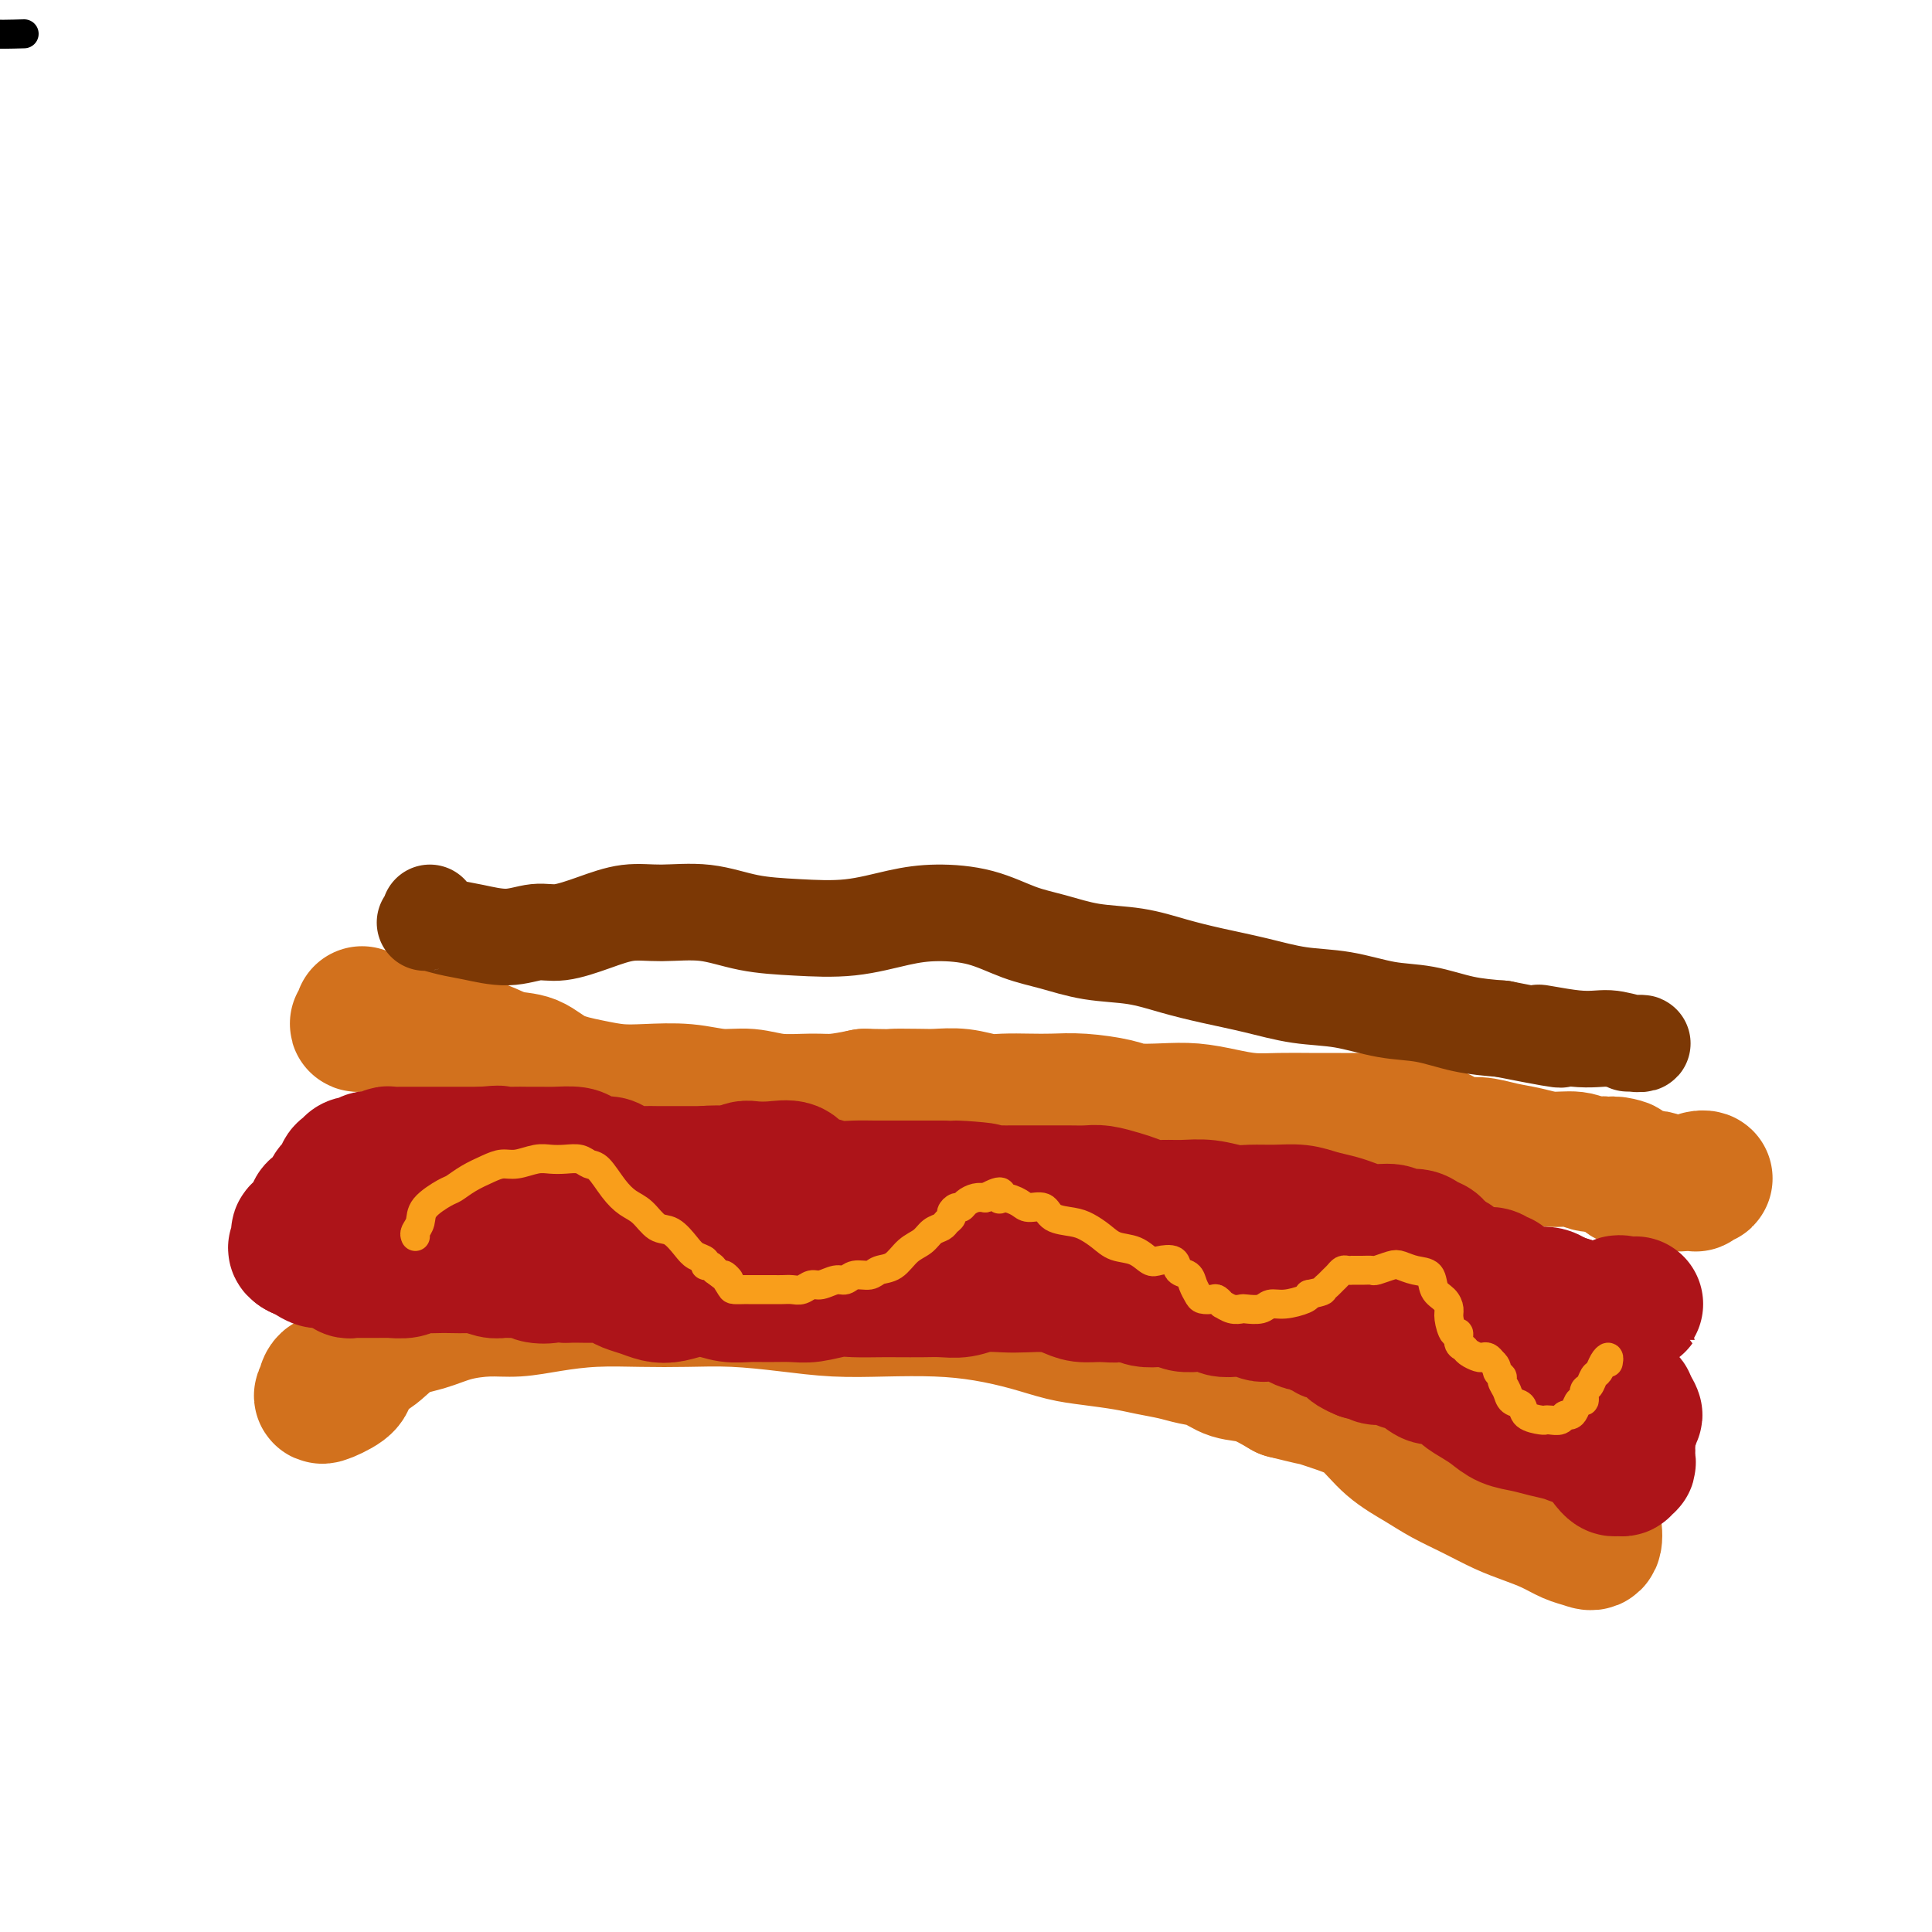 <svg viewBox='0 0 400 400' version='1.1' xmlns='http://www.w3.org/2000/svg' xmlns:xlink='http://www.w3.org/1999/xlink'><g fill='none' stroke='#000000' stroke-width='6' stroke-linecap='round' stroke-linejoin='round'><path d='M5,7c-2.833,0.083 -5.667,0.167 -8,0c-2.333,-0.167 -4.167,-0.583 -6,-1'/></g>
<g fill='none' stroke='#D2711D' stroke-width='28' stroke-linecap='round' stroke-linejoin='round'><path d='M72,285c0.028,0.604 0.056,1.208 -1,2c-1.056,0.792 -3.196,1.771 -4,2c-0.804,0.229 -0.271,-0.293 0,-1c0.271,-0.707 0.279,-1.601 1,-2c0.721,-0.399 2.155,-0.305 3,-1c0.845,-0.695 1.101,-2.179 2,-3c0.899,-0.821 2.441,-0.981 4,-2c1.559,-1.019 3.135,-2.899 5,-4c1.865,-1.101 4.018,-1.422 6,-2c1.982,-0.578 3.793,-1.412 6,-2c2.207,-0.588 4.811,-0.928 7,-1c2.189,-0.072 3.964,0.125 6,0c2.036,-0.125 4.332,-0.570 7,-1c2.668,-0.430 5.707,-0.844 9,-1c3.293,-0.156 6.838,-0.052 10,0c3.162,0.052 5.940,0.053 9,0c3.060,-0.053 6.401,-0.158 10,0c3.599,0.158 7.456,0.581 11,1c3.544,0.419 6.774,0.836 10,1c3.226,0.164 6.448,0.075 10,0c3.552,-0.075 7.434,-0.136 11,0c3.566,0.136 6.817,0.470 10,1c3.183,0.530 6.300,1.255 9,2c2.700,0.745 4.984,1.509 7,2c2.016,0.491 3.764,0.709 6,1c2.236,0.291 4.961,0.654 7,1c2.039,0.346 3.391,0.674 5,1c1.609,0.326 3.475,0.649 5,1c1.525,0.351 2.710,0.729 4,1c1.290,0.271 2.686,0.433 4,1c1.314,0.567 2.546,1.537 4,2c1.454,0.463 3.130,0.418 5,1c1.870,0.582 3.935,1.791 6,3'/><path d='M266,288c10.441,2.611 5.545,1.139 5,1c-0.545,-0.139 3.262,1.054 6,2c2.738,0.946 4.408,1.646 6,3c1.592,1.354 3.107,3.364 5,5c1.893,1.636 4.164,2.900 6,4c1.836,1.100 3.236,2.038 5,3c1.764,0.962 3.893,1.949 6,3c2.107,1.051 4.192,2.165 6,3c1.808,0.835 3.340,1.389 5,2c1.660,0.611 3.450,1.277 5,2c1.550,0.723 2.860,1.503 4,2c1.140,0.497 2.110,0.710 3,1c0.890,0.290 1.701,0.655 2,0c0.299,-0.655 0.085,-2.330 0,-3c-0.085,-0.670 -0.043,-0.335 0,0'/><path d='M75,210c-0.040,-0.083 -0.080,-0.166 0,0c0.080,0.166 0.280,0.579 0,1c-0.280,0.421 -1.041,0.848 -1,1c0.041,0.152 0.885,0.029 1,0c0.115,-0.029 -0.497,0.035 0,0c0.497,-0.035 2.103,-0.168 3,0c0.897,0.168 1.086,0.637 2,1c0.914,0.363 2.554,0.621 4,1c1.446,0.379 2.700,0.879 4,1c1.300,0.121 2.647,-0.138 4,0c1.353,0.138 2.712,0.674 4,1c1.288,0.326 2.507,0.444 4,1c1.493,0.556 3.262,1.550 5,2c1.738,0.450 3.445,0.355 5,1c1.555,0.645 2.959,2.028 5,3c2.041,0.972 4.718,1.532 7,2c2.282,0.468 4.167,0.842 6,1c1.833,0.158 3.614,0.099 6,0c2.386,-0.099 5.376,-0.237 8,0c2.624,0.237 4.881,0.849 7,1c2.119,0.151 4.098,-0.158 6,0c1.902,0.158 3.726,0.785 6,1c2.274,0.215 4.997,0.019 7,0c2.003,-0.019 3.287,0.137 5,0c1.713,-0.137 3.857,-0.569 6,-1'/><path d='M179,227c8.993,0.156 5.977,0.046 6,0c0.023,-0.046 3.085,-0.026 5,0c1.915,0.026 2.682,0.060 4,0c1.318,-0.060 3.187,-0.212 5,0c1.813,0.212 3.570,0.788 5,1c1.430,0.212 2.533,0.060 4,0c1.467,-0.060 3.300,-0.026 5,0c1.700,0.026 3.268,0.046 5,0c1.732,-0.046 3.627,-0.157 6,0c2.373,0.157 5.224,0.581 7,1c1.776,0.419 2.476,0.834 4,1c1.524,0.166 3.872,0.083 6,0c2.128,-0.083 4.035,-0.166 6,0c1.965,0.166 3.987,0.580 6,1c2.013,0.420 4.016,0.845 6,1c1.984,0.155 3.950,0.041 6,0c2.050,-0.041 4.183,-0.008 6,0c1.817,0.008 3.318,-0.009 5,0c1.682,0.009 3.545,0.042 5,0c1.455,-0.042 2.503,-0.161 4,0c1.497,0.161 3.442,0.603 5,1c1.558,0.397 2.730,0.751 4,1c1.270,0.249 2.639,0.395 4,1c1.361,0.605 2.715,1.669 4,2c1.285,0.331 2.501,-0.070 4,0c1.499,0.070 3.283,0.611 5,1c1.717,0.389 3.369,0.626 5,1c1.631,0.374 3.241,0.884 5,1c1.759,0.116 3.666,-0.161 5,0c1.334,0.161 2.095,0.760 3,1c0.905,0.240 1.952,0.120 3,0'/><path d='M332,241c7.603,1.287 3.110,0.004 2,0c-1.110,-0.004 1.161,1.271 2,2c0.839,0.729 0.244,0.913 1,1c0.756,0.087 2.862,0.075 4,0c1.138,-0.075 1.310,-0.215 2,0c0.690,0.215 1.900,0.786 3,1c1.100,0.214 2.089,0.071 3,0c0.911,-0.071 1.743,-0.072 2,0c0.257,0.072 -0.061,0.215 0,0c0.061,-0.215 0.501,-0.790 1,-1c0.499,-0.210 1.057,-0.057 1,0c-0.057,0.057 -0.731,0.016 -1,0c-0.269,-0.016 -0.135,-0.008 0,0'/></g>
<g fill='none' stroke='#AD1419' stroke-width='28' stroke-linecap='round' stroke-linejoin='round'><path d='M74,250c0.418,-0.030 0.836,-0.061 1,0c0.164,0.061 0.073,0.213 0,0c-0.073,-0.213 -0.129,-0.792 0,-1c0.129,-0.208 0.442,-0.044 1,0c0.558,0.044 1.359,-0.031 2,0c0.641,0.031 1.120,0.167 2,0c0.880,-0.167 2.159,-0.638 3,-1c0.841,-0.362 1.243,-0.615 2,-1c0.757,-0.385 1.870,-0.903 3,-1c1.130,-0.097 2.279,0.225 3,0c0.721,-0.225 1.016,-0.999 2,-1c0.984,-0.001 2.657,0.770 4,1c1.343,0.230 2.355,-0.081 3,0c0.645,0.081 0.924,0.554 2,1c1.076,0.446 2.949,0.865 4,1c1.051,0.135 1.280,-0.015 2,0c0.720,0.015 1.932,0.197 3,0c1.068,-0.197 1.993,-0.771 3,-1c1.007,-0.229 2.095,-0.113 3,0c0.905,0.113 1.626,0.223 3,0c1.374,-0.223 3.401,-0.781 5,-1c1.599,-0.219 2.772,-0.101 4,0c1.228,0.101 2.513,0.184 4,0c1.487,-0.184 3.176,-0.636 5,-1c1.824,-0.364 3.781,-0.642 5,-1c1.219,-0.358 1.698,-0.797 3,-1c1.302,-0.203 3.428,-0.170 5,0c1.572,0.170 2.592,0.477 4,1c1.408,0.523 3.204,1.261 5,2'/><path d='M160,246c2.820,0.340 2.871,-0.312 4,0c1.129,0.312 3.337,1.586 5,2c1.663,0.414 2.780,-0.034 4,0c1.220,0.034 2.543,0.549 4,1c1.457,0.451 3.046,0.839 4,1c0.954,0.161 1.271,0.096 2,0c0.729,-0.096 1.871,-0.222 3,0c1.129,0.222 2.245,0.792 3,1c0.755,0.208 1.150,0.055 2,0c0.850,-0.055 2.155,-0.012 3,0c0.845,0.012 1.230,-0.007 2,0c0.770,0.007 1.926,0.039 3,0c1.074,-0.039 2.065,-0.150 3,0c0.935,0.150 1.813,0.561 3,1c1.187,0.439 2.684,0.906 4,1c1.316,0.094 2.451,-0.185 4,0c1.549,0.185 3.511,0.835 5,1c1.489,0.165 2.505,-0.156 4,0c1.495,0.156 3.470,0.787 5,1c1.530,0.213 2.615,0.007 4,0c1.385,-0.007 3.072,0.183 4,0c0.928,-0.183 1.099,-0.740 2,-1c0.901,-0.260 2.532,-0.223 3,0c0.468,0.223 -0.227,0.633 0,1c0.227,0.367 1.377,0.691 2,1c0.623,0.309 0.718,0.605 1,1c0.282,0.395 0.750,0.890 1,1c0.250,0.110 0.284,-0.167 1,0c0.716,0.167 2.116,0.776 3,1c0.884,0.224 1.253,0.064 2,0c0.747,-0.064 1.874,-0.032 3,0'/><path d='M253,259c2.786,0.713 3.250,-0.006 4,0c0.750,0.006 1.785,0.737 3,1c1.215,0.263 2.609,0.056 4,0c1.391,-0.056 2.780,0.037 4,0c1.220,-0.037 2.270,-0.206 4,0c1.730,0.206 4.140,0.786 6,1c1.860,0.214 3.170,0.061 4,0c0.830,-0.061 1.181,-0.032 2,0c0.819,0.032 2.106,0.065 3,0c0.894,-0.065 1.393,-0.228 2,0c0.607,0.228 1.321,0.846 2,1c0.679,0.154 1.323,-0.154 2,0c0.677,0.154 1.388,0.772 2,1c0.612,0.228 1.123,0.065 2,0c0.877,-0.065 2.118,-0.031 3,0c0.882,0.031 1.406,0.060 2,0c0.594,-0.060 1.258,-0.208 2,0c0.742,0.208 1.562,0.773 2,1c0.438,0.227 0.493,0.116 1,0c0.507,-0.116 1.466,-0.239 2,0c0.534,0.239 0.642,0.838 1,1c0.358,0.162 0.966,-0.115 1,0c0.034,0.115 -0.508,0.622 0,1c0.508,0.378 2.064,0.626 3,1c0.936,0.374 1.251,0.875 2,1c0.749,0.125 1.934,-0.124 3,0c1.066,0.124 2.015,0.622 3,1c0.985,0.378 2.006,0.637 3,1c0.994,0.363 1.960,0.828 3,1c1.040,0.172 2.154,0.049 3,0c0.846,-0.049 1.423,-0.025 2,0'/><path d='M333,271c4.829,1.011 2.400,-0.461 2,-1c-0.400,-0.539 1.227,-0.144 2,0c0.773,0.144 0.692,0.039 1,0c0.308,-0.039 1.006,-0.010 1,0c-0.006,0.010 -0.716,0.003 -1,0c-0.284,-0.003 -0.142,-0.001 0,0'/><path d='M296,276c0.404,-0.104 0.808,-0.208 1,0c0.192,0.208 0.172,0.729 0,1c-0.172,0.271 -0.495,0.292 0,1c0.495,0.708 1.809,2.105 3,3c1.191,0.895 2.261,1.290 4,2c1.739,0.710 4.147,1.736 6,2c1.853,0.264 3.149,-0.235 5,0c1.851,0.235 4.256,1.204 6,2c1.744,0.796 2.826,1.419 4,2c1.174,0.581 2.440,1.121 4,2c1.560,0.879 3.415,2.096 4,3c0.585,0.904 -0.101,1.496 0,2c0.101,0.504 0.988,0.920 1,1c0.012,0.080 -0.852,-0.178 -1,0c-0.148,0.178 0.422,0.791 0,1c-0.422,0.209 -1.834,0.014 -3,0c-1.166,-0.014 -2.087,0.152 -3,0c-0.913,-0.152 -1.819,-0.621 -3,-1c-1.181,-0.379 -2.637,-0.668 -4,-1c-1.363,-0.332 -2.634,-0.708 -4,-1c-1.366,-0.292 -2.826,-0.501 -4,-1c-1.174,-0.499 -2.062,-1.287 -3,-2c-0.938,-0.713 -1.927,-1.352 -3,-2c-1.073,-0.648 -2.229,-1.305 -3,-2c-0.771,-0.695 -1.155,-1.429 -2,-2c-0.845,-0.571 -2.150,-0.980 -3,-1c-0.850,-0.020 -1.244,0.350 -2,0c-0.756,-0.350 -1.876,-1.418 -3,-2c-1.124,-0.582 -2.254,-0.678 -3,-1c-0.746,-0.322 -1.107,-0.870 -2,-1c-0.893,-0.130 -2.317,0.157 -3,0c-0.683,-0.157 -0.624,-0.759 -1,-1c-0.376,-0.241 -1.188,-0.120 -2,0'/><path d='M282,280c-3.340,-1.336 -2.191,-1.678 -2,-2c0.191,-0.322 -0.575,-0.626 -1,-1c-0.425,-0.374 -0.509,-0.818 -1,-1c-0.491,-0.182 -1.388,-0.100 -2,0c-0.612,0.100 -0.937,0.219 -1,0c-0.063,-0.219 0.137,-0.777 0,-1c-0.137,-0.223 -0.610,-0.113 -1,0c-0.390,0.113 -0.695,0.227 -1,0c-0.305,-0.227 -0.609,-0.796 -1,-1c-0.391,-0.204 -0.867,-0.044 -1,0c-0.133,0.044 0.078,-0.026 0,0c-0.078,0.026 -0.445,0.150 -1,0c-0.555,-0.150 -1.299,-0.575 -2,-1c-0.701,-0.425 -1.361,-0.850 -2,-1c-0.639,-0.150 -1.258,-0.026 -2,0c-0.742,0.026 -1.607,-0.044 -2,0c-0.393,0.044 -0.312,0.204 -1,0c-0.688,-0.204 -2.143,-0.773 -3,-1c-0.857,-0.227 -1.117,-0.114 -2,0c-0.883,0.114 -2.390,0.228 -3,0c-0.610,-0.228 -0.323,-0.797 -1,-1c-0.677,-0.203 -2.320,-0.041 -3,0c-0.680,0.041 -0.398,-0.041 -1,0c-0.602,0.041 -2.087,0.204 -3,0c-0.913,-0.204 -1.255,-0.776 -2,-1c-0.745,-0.224 -1.893,-0.099 -3,0c-1.107,0.099 -2.173,0.171 -3,0c-0.827,-0.171 -1.413,-0.586 -2,-1'/><path d='M235,268c-6.503,-0.925 -4.261,-0.238 -4,0c0.261,0.238 -1.459,0.025 -3,0c-1.541,-0.025 -2.903,0.137 -4,0c-1.097,-0.137 -1.928,-0.574 -3,-1c-1.072,-0.426 -2.386,-0.843 -4,-1c-1.614,-0.157 -3.527,-0.056 -5,0c-1.473,0.056 -2.507,0.068 -4,0c-1.493,-0.068 -3.446,-0.214 -5,0c-1.554,0.214 -2.711,0.789 -4,1c-1.289,0.211 -2.711,0.057 -4,0c-1.289,-0.057 -2.443,-0.016 -4,0c-1.557,0.016 -3.515,0.008 -5,0c-1.485,-0.008 -2.496,-0.016 -4,0c-1.504,0.016 -3.501,0.057 -5,0c-1.499,-0.057 -2.501,-0.212 -4,0c-1.499,0.212 -3.496,0.790 -5,1c-1.504,0.210 -2.516,0.053 -4,0c-1.484,-0.053 -3.439,-0.001 -5,0c-1.561,0.001 -2.729,-0.049 -4,0c-1.271,0.049 -2.647,0.196 -4,0c-1.353,-0.196 -2.683,-0.735 -4,-1c-1.317,-0.265 -2.622,-0.256 -4,0c-1.378,0.256 -2.829,0.759 -4,1c-1.171,0.241 -2.061,0.218 -3,0c-0.939,-0.218 -1.927,-0.633 -3,-1c-1.073,-0.367 -2.230,-0.687 -3,-1c-0.770,-0.313 -1.154,-0.620 -2,-1c-0.846,-0.380 -2.155,-0.834 -3,-1c-0.845,-0.166 -1.228,-0.045 -2,0c-0.772,0.045 -1.935,0.013 -3,0c-1.065,-0.013 -2.033,-0.006 -3,0'/><path d='M117,264c-3.443,-0.635 -2.551,-0.223 -3,0c-0.449,0.223 -2.241,0.257 -3,0c-0.759,-0.257 -0.487,-0.805 -1,-1c-0.513,-0.195 -1.812,-0.038 -3,0c-1.188,0.038 -2.265,-0.042 -3,0c-0.735,0.042 -1.126,0.207 -2,0c-0.874,-0.207 -2.230,-0.787 -3,-1c-0.770,-0.213 -0.955,-0.058 -2,0c-1.045,0.058 -2.950,0.019 -4,0c-1.050,-0.019 -1.245,-0.019 -2,0c-0.755,0.019 -2.071,0.058 -3,0c-0.929,-0.058 -1.470,-0.212 -2,0c-0.530,0.212 -1.049,0.789 -2,1c-0.951,0.211 -2.336,0.057 -3,0c-0.664,-0.057 -0.608,-0.015 -1,0c-0.392,0.015 -1.232,0.004 -2,0c-0.768,-0.004 -1.463,-0.001 -2,0c-0.537,0.001 -0.917,0.001 -1,0c-0.083,-0.001 0.132,-0.004 0,0c-0.132,0.004 -0.612,0.016 -1,0c-0.388,-0.016 -0.684,-0.061 -1,0c-0.316,0.061 -0.651,0.227 -1,0c-0.349,-0.227 -0.712,-0.848 -1,-1c-0.288,-0.152 -0.501,0.166 -1,0c-0.499,-0.166 -1.283,-0.815 -2,-1c-0.717,-0.185 -1.367,0.095 -2,0c-0.633,-0.095 -1.247,-0.564 -2,-1c-0.753,-0.436 -1.644,-0.839 -2,-1c-0.356,-0.161 -0.178,-0.081 0,0'/><path d='M62,259c-1.545,-0.797 -0.407,-0.789 0,-1c0.407,-0.211 0.084,-0.642 0,-1c-0.084,-0.358 0.070,-0.644 0,-1c-0.070,-0.356 -0.366,-0.780 0,-1c0.366,-0.220 1.392,-0.234 2,-1c0.608,-0.766 0.798,-2.284 1,-3c0.202,-0.716 0.418,-0.629 1,-1c0.582,-0.371 1.532,-1.198 2,-2c0.468,-0.802 0.454,-1.578 1,-2c0.546,-0.422 1.653,-0.491 2,-1c0.347,-0.509 -0.065,-1.457 0,-2c0.065,-0.543 0.609,-0.680 1,-1c0.391,-0.320 0.629,-0.821 1,-1c0.371,-0.179 0.873,-0.034 1,0c0.127,0.034 -0.122,-0.042 0,0c0.122,0.042 0.614,0.204 1,0c0.386,-0.204 0.666,-0.773 1,-1c0.334,-0.227 0.723,-0.114 1,0c0.277,0.114 0.442,0.227 1,0c0.558,-0.227 1.509,-0.793 2,-1c0.491,-0.207 0.521,-0.056 1,0c0.479,0.056 1.408,0.015 2,0c0.592,-0.015 0.848,-0.004 1,0c0.152,0.004 0.200,0.001 1,0c0.800,-0.001 2.353,-0.000 3,0c0.647,0.000 0.389,0.000 1,0c0.611,-0.000 2.092,-0.000 3,0c0.908,0.000 1.245,0.000 2,0c0.755,-0.000 1.930,-0.000 3,0c1.070,0.000 2.035,0.000 3,0'/><path d='M100,239c4.867,-0.464 3.035,-0.124 3,0c-0.035,0.124 1.728,0.033 3,0c1.272,-0.033 2.055,-0.006 3,0c0.945,0.006 2.053,-0.009 3,0c0.947,0.009 1.735,0.040 3,0c1.265,-0.040 3.009,-0.152 4,0c0.991,0.152 1.228,0.566 2,1c0.772,0.434 2.078,0.887 3,1c0.922,0.113 1.458,-0.113 2,0c0.542,0.113 1.088,0.566 2,1c0.912,0.434 2.190,0.848 3,1c0.810,0.152 1.152,0.041 2,0c0.848,-0.041 2.203,-0.011 3,0c0.797,0.011 1.035,0.004 2,0c0.965,-0.004 2.657,-0.005 4,0c1.343,0.005 2.336,0.015 3,0c0.664,-0.015 0.998,-0.056 2,0c1.002,0.056 2.671,0.209 4,0c1.329,-0.209 2.319,-0.781 3,-1c0.681,-0.219 1.052,-0.084 2,0c0.948,0.084 2.472,0.117 4,0c1.528,-0.117 3.059,-0.385 4,0c0.941,0.385 1.294,1.424 2,2c0.706,0.576 1.767,0.690 3,1c1.233,0.310 2.637,0.815 4,1c1.363,0.185 2.685,0.050 4,0c1.315,-0.050 2.623,-0.013 4,0c1.377,0.013 2.823,0.004 4,0c1.177,-0.004 2.086,-0.001 3,0c0.914,0.001 1.833,0.000 3,0c1.167,-0.000 2.584,-0.000 4,0'/><path d='M195,246c15.232,1.022 5.812,0.078 3,0c-2.812,-0.078 0.982,0.711 3,1c2.018,0.289 2.258,0.077 3,0c0.742,-0.077 1.986,-0.021 3,0c1.014,0.021 1.798,0.006 3,0c1.202,-0.006 2.824,-0.002 4,0c1.176,0.002 1.907,0.004 3,0c1.093,-0.004 2.547,-0.012 4,0c1.453,0.012 2.906,0.046 4,0c1.094,-0.046 1.828,-0.170 3,0c1.172,0.170 2.780,0.634 4,1c1.220,0.366 2.050,0.633 3,1c0.950,0.367 2.018,0.834 3,1c0.982,0.166 1.878,0.030 3,0c1.122,-0.030 2.469,0.045 4,0c1.531,-0.045 3.245,-0.209 5,0c1.755,0.209 3.550,0.791 5,1c1.450,0.209 2.555,0.045 4,0c1.445,-0.045 3.229,0.029 5,0c1.771,-0.029 3.530,-0.161 5,0c1.470,0.161 2.653,0.617 4,1c1.347,0.383 2.860,0.695 4,1c1.140,0.305 1.909,0.603 3,1c1.091,0.397 2.504,0.894 4,1c1.496,0.106 3.074,-0.179 4,0c0.926,0.179 1.200,0.821 2,1c0.800,0.179 2.126,-0.107 3,0c0.874,0.107 1.296,0.606 2,1c0.704,0.394 1.690,0.683 2,1c0.310,0.317 -0.054,0.662 0,1c0.054,0.338 0.527,0.669 1,1'/><path d='M298,260c4.682,1.495 1.888,0.734 1,1c-0.888,0.266 0.130,1.559 1,2c0.870,0.441 1.591,0.031 2,0c0.409,-0.031 0.507,0.316 1,1c0.493,0.684 1.381,1.704 2,2c0.619,0.296 0.971,-0.132 2,0c1.029,0.132 2.737,0.823 4,1c1.263,0.177 2.082,-0.159 3,0c0.918,0.159 1.935,0.812 3,1c1.065,0.188 2.179,-0.091 3,0c0.821,0.091 1.348,0.550 2,1c0.652,0.450 1.428,0.891 2,1c0.572,0.109 0.938,-0.112 1,0c0.062,0.112 -0.181,0.559 0,1c0.181,0.441 0.785,0.878 1,1c0.215,0.122 0.043,-0.069 0,0c-0.043,0.069 0.045,0.399 0,1c-0.045,0.601 -0.223,1.475 0,2c0.223,0.525 0.848,0.703 1,1c0.152,0.297 -0.167,0.713 0,1c0.167,0.287 0.822,0.444 1,1c0.178,0.556 -0.121,1.510 0,2c0.121,0.490 0.662,0.517 1,1c0.338,0.483 0.472,1.424 1,2c0.528,0.576 1.451,0.789 2,1c0.549,0.211 0.725,0.420 1,1c0.275,0.580 0.648,1.531 1,2c0.352,0.469 0.682,0.456 1,1c0.318,0.544 0.624,1.647 1,2c0.376,0.353 0.822,-0.042 1,0c0.178,0.042 0.089,0.521 0,1'/><path d='M337,291c2.242,3.430 1.347,1.504 1,1c-0.347,-0.504 -0.146,0.414 0,1c0.146,0.586 0.235,0.838 0,1c-0.235,0.162 -0.795,0.232 -1,1c-0.205,0.768 -0.054,2.234 0,3c0.054,0.766 0.010,0.831 0,1c-0.010,0.169 0.012,0.441 0,1c-0.012,0.559 -0.059,1.403 0,2c0.059,0.597 0.223,0.946 0,1c-0.223,0.054 -0.834,-0.185 -1,0c-0.166,0.185 0.113,0.796 0,1c-0.113,0.204 -0.619,0.002 -1,0c-0.381,-0.002 -0.638,0.196 -1,0c-0.362,-0.196 -0.829,-0.784 -1,-1c-0.171,-0.216 -0.046,-0.058 0,0c0.046,0.058 0.013,0.017 0,0c-0.013,-0.017 -0.007,-0.008 0,0'/></g>
<g fill='none' stroke='#F99E1B' stroke-width='6' stroke-linecap='round' stroke-linejoin='round'><path d='M86,256c-0.112,-0.264 -0.225,-0.528 0,-1c0.225,-0.472 0.786,-1.151 1,-2c0.214,-0.849 0.080,-1.866 1,-3c0.920,-1.134 2.893,-2.385 4,-3c1.107,-0.615 1.348,-0.595 2,-1c0.652,-0.405 1.714,-1.237 3,-2c1.286,-0.763 2.795,-1.458 4,-2c1.205,-0.542 2.107,-0.929 3,-1c0.893,-0.071 1.776,0.176 3,0c1.224,-0.176 2.789,-0.776 4,-1c1.211,-0.224 2.067,-0.074 3,0c0.933,0.074 1.944,0.071 3,0c1.056,-0.071 2.159,-0.209 3,0c0.841,0.209 1.422,0.764 2,1c0.578,0.236 1.155,0.151 2,1c0.845,0.849 1.958,2.631 3,4c1.042,1.369 2.012,2.324 3,3c0.988,0.676 1.993,1.074 3,2c1.007,0.926 2.015,2.380 3,3c0.985,0.620 1.948,0.405 3,1c1.052,0.595 2.194,2.001 3,3c0.806,0.999 1.277,1.591 2,2c0.723,0.409 1.699,0.635 2,1c0.301,0.365 -0.073,0.867 0,1c0.073,0.133 0.592,-0.105 1,0c0.408,0.105 0.704,0.552 1,1'/><path d='M148,263c4.732,3.679 2.563,1.378 2,1c-0.563,-0.378 0.481,1.167 1,2c0.519,0.833 0.513,0.955 1,1c0.487,0.045 1.467,0.012 2,0c0.533,-0.012 0.618,-0.004 1,0c0.382,0.004 1.061,0.002 2,0c0.939,-0.002 2.139,-0.005 3,0c0.861,0.005 1.385,0.016 2,0c0.615,-0.016 1.323,-0.061 2,0c0.677,0.061 1.322,0.228 2,0c0.678,-0.228 1.388,-0.850 2,-1c0.612,-0.150 1.127,0.171 2,0c0.873,-0.171 2.106,-0.834 3,-1c0.894,-0.166 1.450,0.165 2,0c0.550,-0.165 1.095,-0.824 2,-1c0.905,-0.176 2.172,0.133 3,0c0.828,-0.133 1.219,-0.708 2,-1c0.781,-0.292 1.953,-0.302 3,-1c1.047,-0.698 1.968,-2.085 3,-3c1.032,-0.915 2.175,-1.359 3,-2c0.825,-0.641 1.330,-1.481 2,-2c0.670,-0.519 1.503,-0.717 2,-1c0.497,-0.283 0.658,-0.649 1,-1c0.342,-0.351 0.864,-0.685 1,-1c0.136,-0.315 -0.115,-0.610 0,-1c0.115,-0.390 0.597,-0.875 1,-1c0.403,-0.125 0.727,0.111 1,0c0.273,-0.111 0.497,-0.568 1,-1c0.503,-0.432 1.287,-0.838 2,-1c0.713,-0.162 1.357,-0.081 2,0'/><path d='M204,248c4.375,-2.464 3.312,-0.624 3,0c-0.312,0.624 0.127,0.030 1,0c0.873,-0.030 2.180,0.503 3,1c0.820,0.497 1.153,0.959 2,1c0.847,0.041 2.208,-0.337 3,0c0.792,0.337 1.015,1.390 2,2c0.985,0.610 2.731,0.778 4,1c1.269,0.222 2.059,0.498 3,1c0.941,0.502 2.032,1.231 3,2c0.968,0.769 1.811,1.577 3,2c1.189,0.423 2.723,0.460 4,1c1.277,0.540 2.296,1.583 3,2c0.704,0.417 1.091,0.209 2,0c0.909,-0.209 2.338,-0.417 3,0c0.662,0.417 0.558,1.460 1,2c0.442,0.540 1.432,0.576 2,1c0.568,0.424 0.715,1.237 1,2c0.285,0.763 0.707,1.476 1,2c0.293,0.524 0.455,0.857 1,1c0.545,0.143 1.472,0.095 2,0c0.528,-0.095 0.656,-0.235 1,0c0.344,0.235 0.902,0.847 1,1c0.098,0.153 -0.265,-0.154 0,0c0.265,0.154 1.159,0.769 2,1c0.841,0.231 1.630,0.077 2,0c0.370,-0.077 0.320,-0.076 1,0c0.680,0.076 2.091,0.228 3,0c0.909,-0.228 1.316,-0.834 2,-1c0.684,-0.166 1.646,0.109 3,0c1.354,-0.109 3.101,-0.603 4,-1c0.899,-0.397 0.949,-0.699 1,-1'/><path d='M271,268c3.107,-0.643 2.874,-0.750 3,-1c0.126,-0.250 0.611,-0.641 1,-1c0.389,-0.359 0.683,-0.685 1,-1c0.317,-0.315 0.658,-0.620 1,-1c0.342,-0.380 0.686,-0.834 1,-1c0.314,-0.166 0.599,-0.045 1,0c0.401,0.045 0.918,0.013 1,0c0.082,-0.013 -0.269,-0.007 0,0c0.269,0.007 1.160,0.015 2,0c0.840,-0.015 1.631,-0.053 2,0c0.369,0.053 0.316,0.197 1,0c0.684,-0.197 2.105,-0.737 3,-1c0.895,-0.263 1.266,-0.251 2,0c0.734,0.251 1.833,0.739 3,1c1.167,0.261 2.403,0.295 3,1c0.597,0.705 0.555,2.082 1,3c0.445,0.918 1.377,1.379 2,2c0.623,0.621 0.937,1.403 1,2c0.063,0.597 -0.123,1.011 0,2c0.123,0.989 0.557,2.555 1,3c0.443,0.445 0.896,-0.231 1,0c0.104,0.231 -0.141,1.368 0,2c0.141,0.632 0.668,0.757 1,1c0.332,0.243 0.470,0.604 1,1c0.530,0.396 1.451,0.828 2,1c0.549,0.172 0.725,0.085 1,0c0.275,-0.085 0.650,-0.167 1,0c0.350,0.167 0.675,0.584 1,1'/><path d='M309,282c1.090,0.866 0.816,1.531 1,2c0.184,0.469 0.827,0.740 1,1c0.173,0.260 -0.124,0.507 0,1c0.124,0.493 0.671,1.232 1,2c0.329,0.768 0.442,1.565 1,2c0.558,0.435 1.563,0.509 2,1c0.437,0.491 0.306,1.401 1,2c0.694,0.599 2.213,0.889 3,1c0.787,0.111 0.841,0.044 1,0c0.159,-0.044 0.424,-0.066 1,0c0.576,0.066 1.463,0.220 2,0c0.537,-0.220 0.722,-0.813 1,-1c0.278,-0.187 0.648,0.034 1,0c0.352,-0.034 0.686,-0.323 1,-1c0.314,-0.677 0.609,-1.744 1,-2c0.391,-0.256 0.878,0.297 1,0c0.122,-0.297 -0.122,-1.445 0,-2c0.122,-0.555 0.611,-0.518 1,-1c0.389,-0.482 0.679,-1.485 1,-2c0.321,-0.515 0.675,-0.544 1,-1c0.325,-0.456 0.623,-1.339 1,-2c0.377,-0.661 0.832,-1.101 1,-1c0.168,0.101 0.048,0.743 0,1c-0.048,0.257 -0.024,0.128 0,0'/></g>
<g fill='none' stroke='#7C3805' stroke-width='20' stroke-linecap='round' stroke-linejoin='round'><path d='M89,189c0.119,0.303 0.237,0.605 0,1c-0.237,0.395 -0.831,0.881 -1,1c-0.169,0.119 0.085,-0.130 1,0c0.915,0.130 2.489,0.639 4,1c1.511,0.361 2.958,0.575 5,1c2.042,0.425 4.680,1.063 7,1c2.320,-0.063 4.322,-0.825 6,-1c1.678,-0.175 3.033,0.239 5,0c1.967,-0.239 4.546,-1.129 7,-2c2.454,-0.871 4.784,-1.722 7,-2c2.216,-0.278 4.318,0.018 7,0c2.682,-0.018 5.944,-0.351 9,0c3.056,0.351 5.906,1.386 9,2c3.094,0.614 6.432,0.807 10,1c3.568,0.193 7.366,0.387 11,0c3.634,-0.387 7.106,-1.356 10,-2c2.894,-0.644 5.211,-0.964 8,-1c2.789,-0.036 6.049,0.213 9,1c2.951,0.787 5.592,2.112 8,3c2.408,0.888 4.584,1.340 7,2c2.416,0.660 5.073,1.527 8,2c2.927,0.473 6.124,0.550 9,1c2.876,0.450 5.431,1.271 8,2c2.569,0.729 5.153,1.365 8,2c2.847,0.635 5.956,1.268 9,2c3.044,0.732 6.023,1.562 9,2c2.977,0.438 5.952,0.485 9,1c3.048,0.515 6.167,1.499 9,2c2.833,0.501 5.378,0.520 8,1c2.622,0.480 5.321,1.423 8,2c2.679,0.577 5.340,0.789 8,1'/><path d='M311,213c19.582,3.874 10.037,1.560 8,1c-2.037,-0.560 3.434,0.635 7,1c3.566,0.365 5.229,-0.098 7,0c1.771,0.098 3.651,0.758 5,1c1.349,0.242 2.166,0.065 2,0c-0.166,-0.065 -1.314,-0.017 -2,0c-0.686,0.017 -0.910,0.005 -1,0c-0.090,-0.005 -0.045,-0.002 0,0'/></g>
</svg>